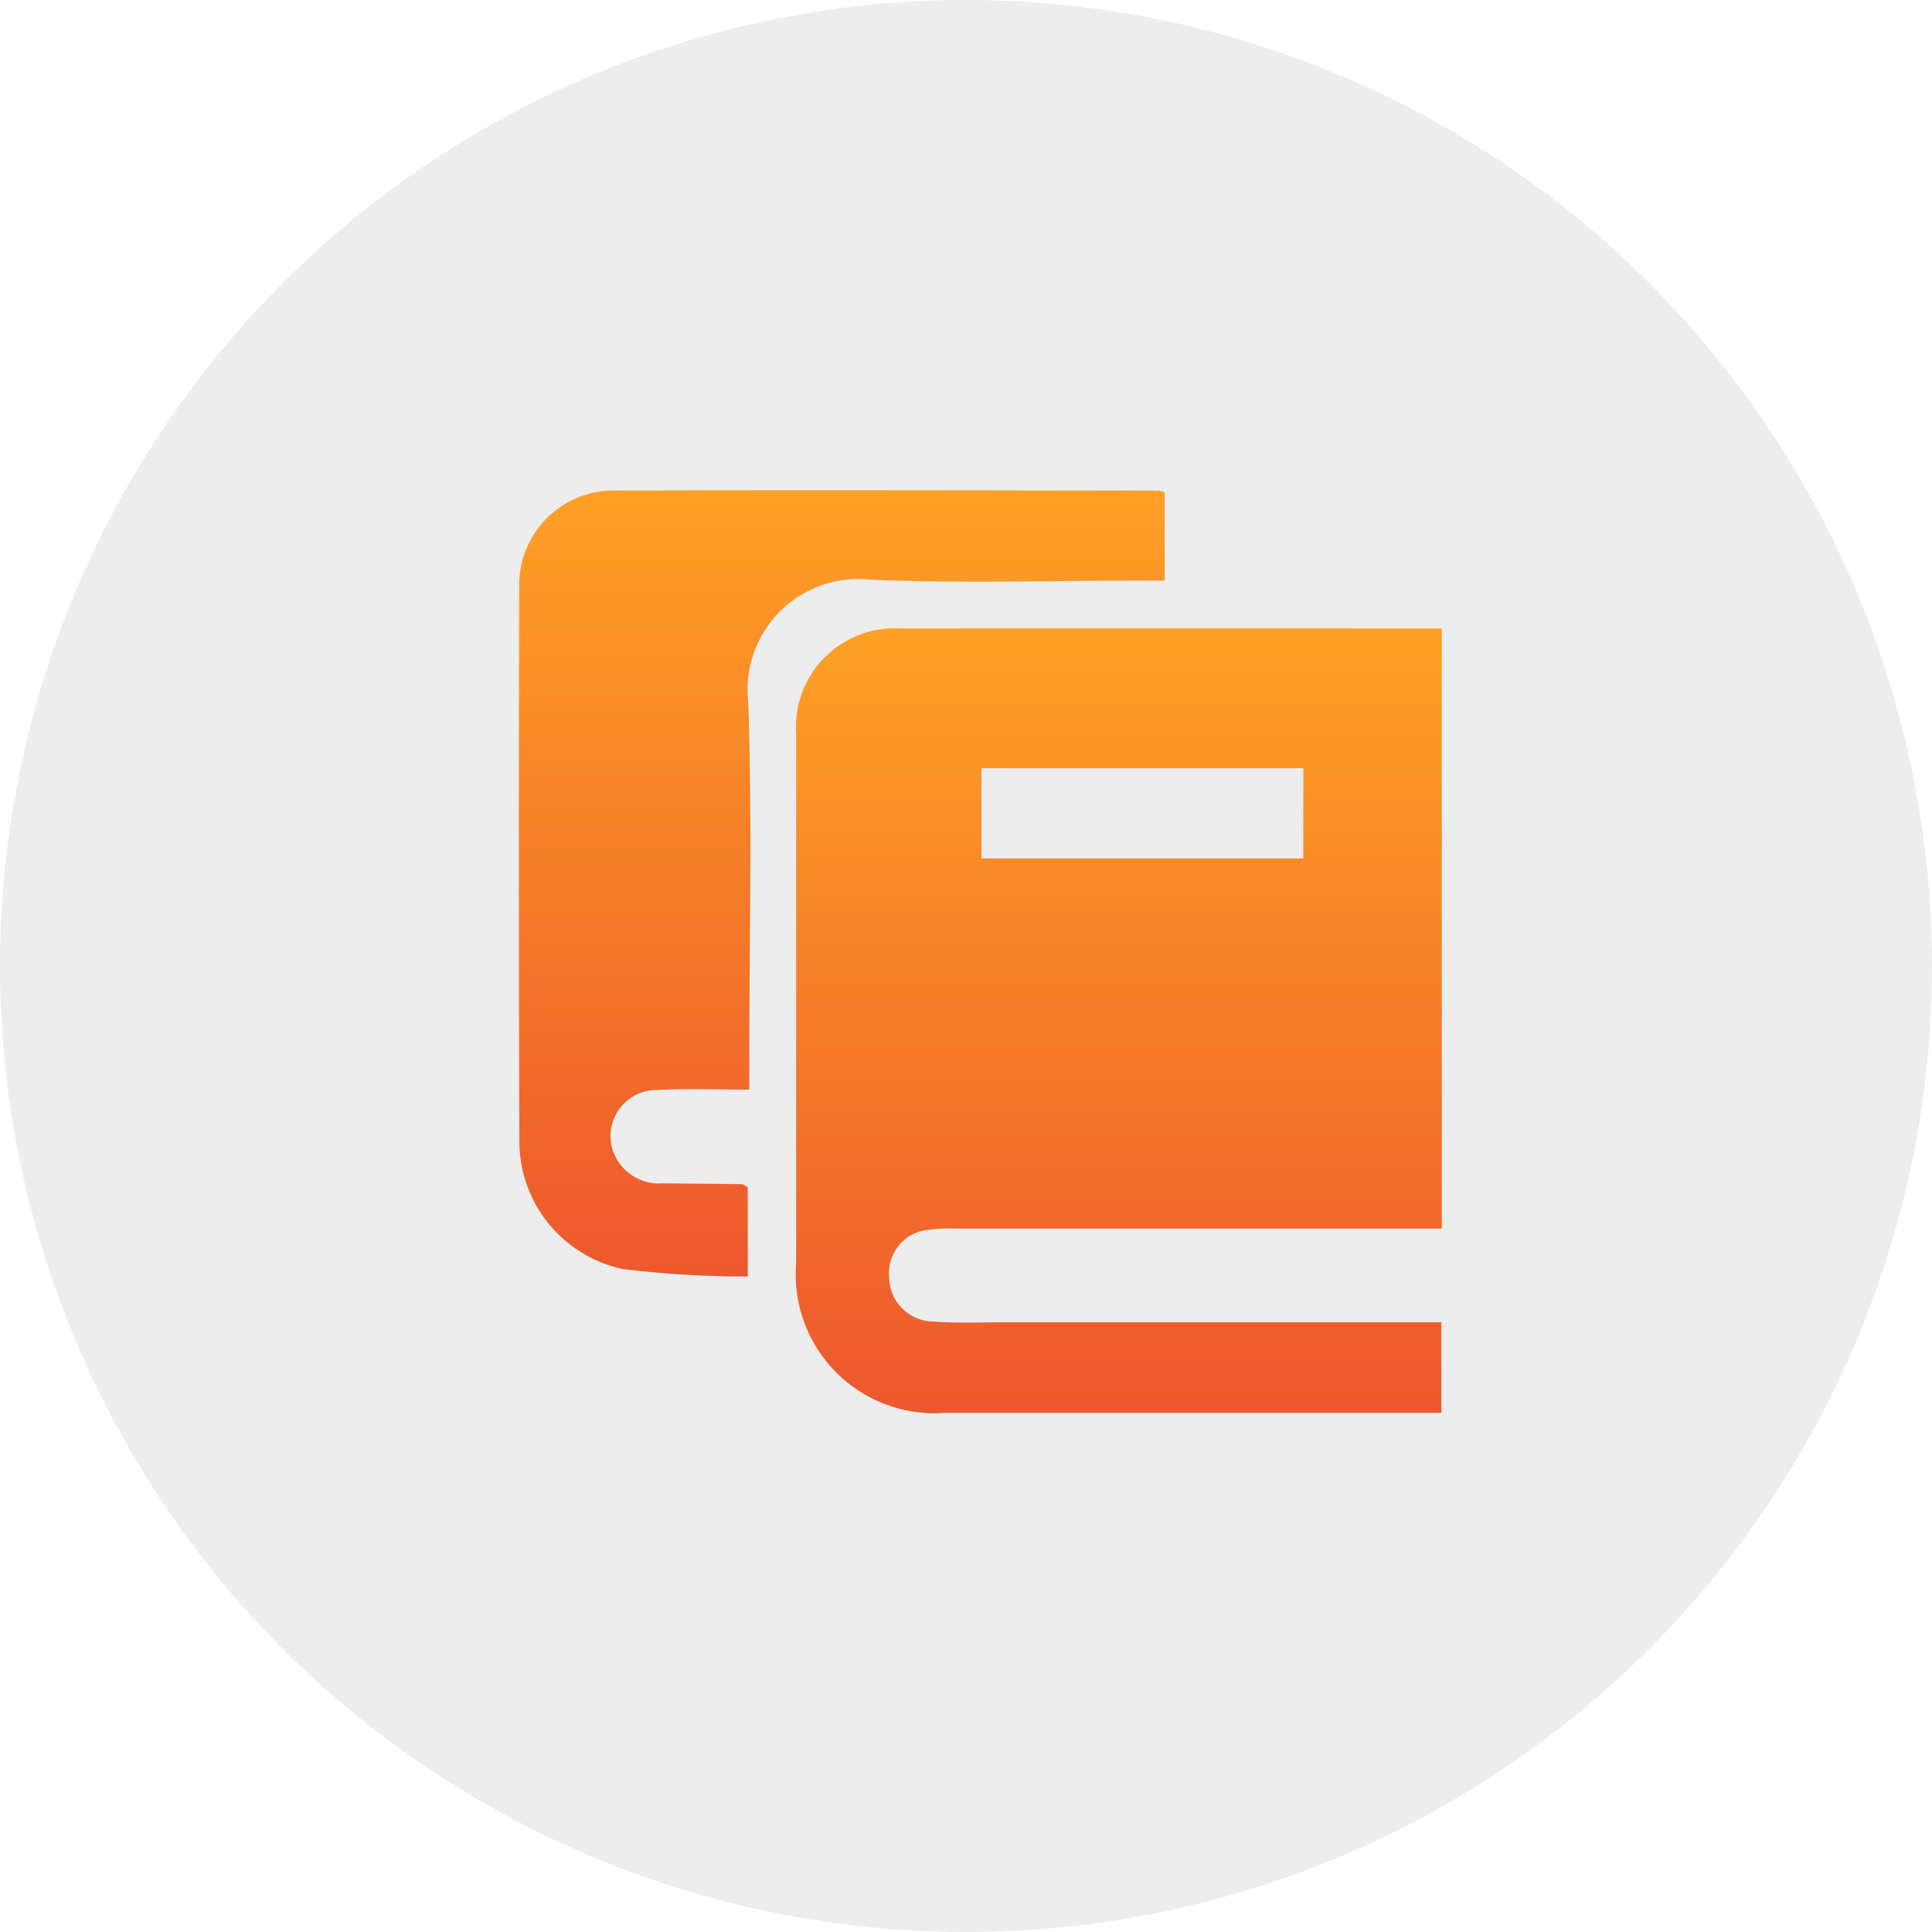 <svg xmlns="http://www.w3.org/2000/svg" xmlns:xlink="http://www.w3.org/1999/xlink" width="67" height="67" viewBox="0 0 67 67">
  <rect x="0" y="0" width="67" height="67" fill="#333333" stroke="none"/>
  <defs>
    <linearGradient id="linear-gradient" x1="0.5" y1="1.707" x2="0.5" gradientUnits="objectBoundingBox">
      <stop offset="0" stop-color="#e22333"/>
      <stop offset="1" stop-color="#fea125"/>
    </linearGradient>
    <clipPath id="clip-path">
      <rect id="Rectangle_973" data-name="Rectangle 973" width="32" height="32" stroke="rgba(0,0,0,0)" stroke-width="1" fill="url(#linear-gradient)"/>
    </clipPath>
    <clipPath id="clip-Novel_Thoughts">
      <rect width="67" height="67"/>
    </clipPath>
  </defs>
  <g id="Novel_Thoughts" data-name="Novel Thoughts" clip-path="url(#clip-Novel_Thoughts)">
    <rect width="67" height="67" fill="#fff"/>
    <circle id="Ellipse_96" data-name="Ellipse 96" cx="33.5" cy="33.5" r="33.5" fill="#ededee"/>
    <g id="Group_2514" data-name="Group 2514" transform="translate(18 17)">
      <g id="Group_2513" data-name="Group 2513" clip-path="url(#clip-path)">
        <path id="Path_24829" data-name="Path 24829" d="M78.544,28.038V48.849H77.5q-7.915,0-15.831,0a5.811,5.811,0,0,0-1.107.069,1.515,1.515,0,0,0-1.183,1.643,1.553,1.553,0,0,0,1.552,1.515c.852.059,1.71.024,2.566.024q6.974,0,13.948,0h1.084v3.14h-.781q-8.215,0-16.43,0a4.813,4.813,0,0,1-5.164-5.182q0-9.189,0-18.379a3.425,3.425,0,0,1,3.63-3.641q8.985-.005,17.97,0Zm-4.8,4.847H62.582v3.128H73.74Z" transform="translate(-46.544 -23.244)" stroke="rgba(0,0,0,0)" stroke-width="1" fill="url(#linear-gradient)"/>
        <path id="Path_24830" data-name="Path 24830" d="M7.985,20.789c-1.115,0-2.138-.049-3.154.012a1.6,1.6,0,0,0-1.513,2.264,1.687,1.687,0,0,0,1.67.972c.912.011,1.824.017,2.736.03.051,0,.1.046.207.1v3.1a35.085,35.085,0,0,1-4.32-.256,4.529,4.529,0,0,1-3.6-4.417q-.034-9.7-.005-19.4A3.282,3.282,0,0,1,3.1.014c6.359-.025,12.717-.007,19.076,0a1.03,1.03,0,0,1,.214.06V3.137H21.5c-3.108,0-6.221.1-9.323-.033A3.841,3.841,0,0,0,7.949,7.363c.142,4.1.036,8.2.036,12.3v1.122" transform="translate(0 -0.001)" stroke="rgba(0,0,0,0)" stroke-width="1" fill="url(#linear-gradient)"/>
      </g>
    </g>
  </g>
</svg>
